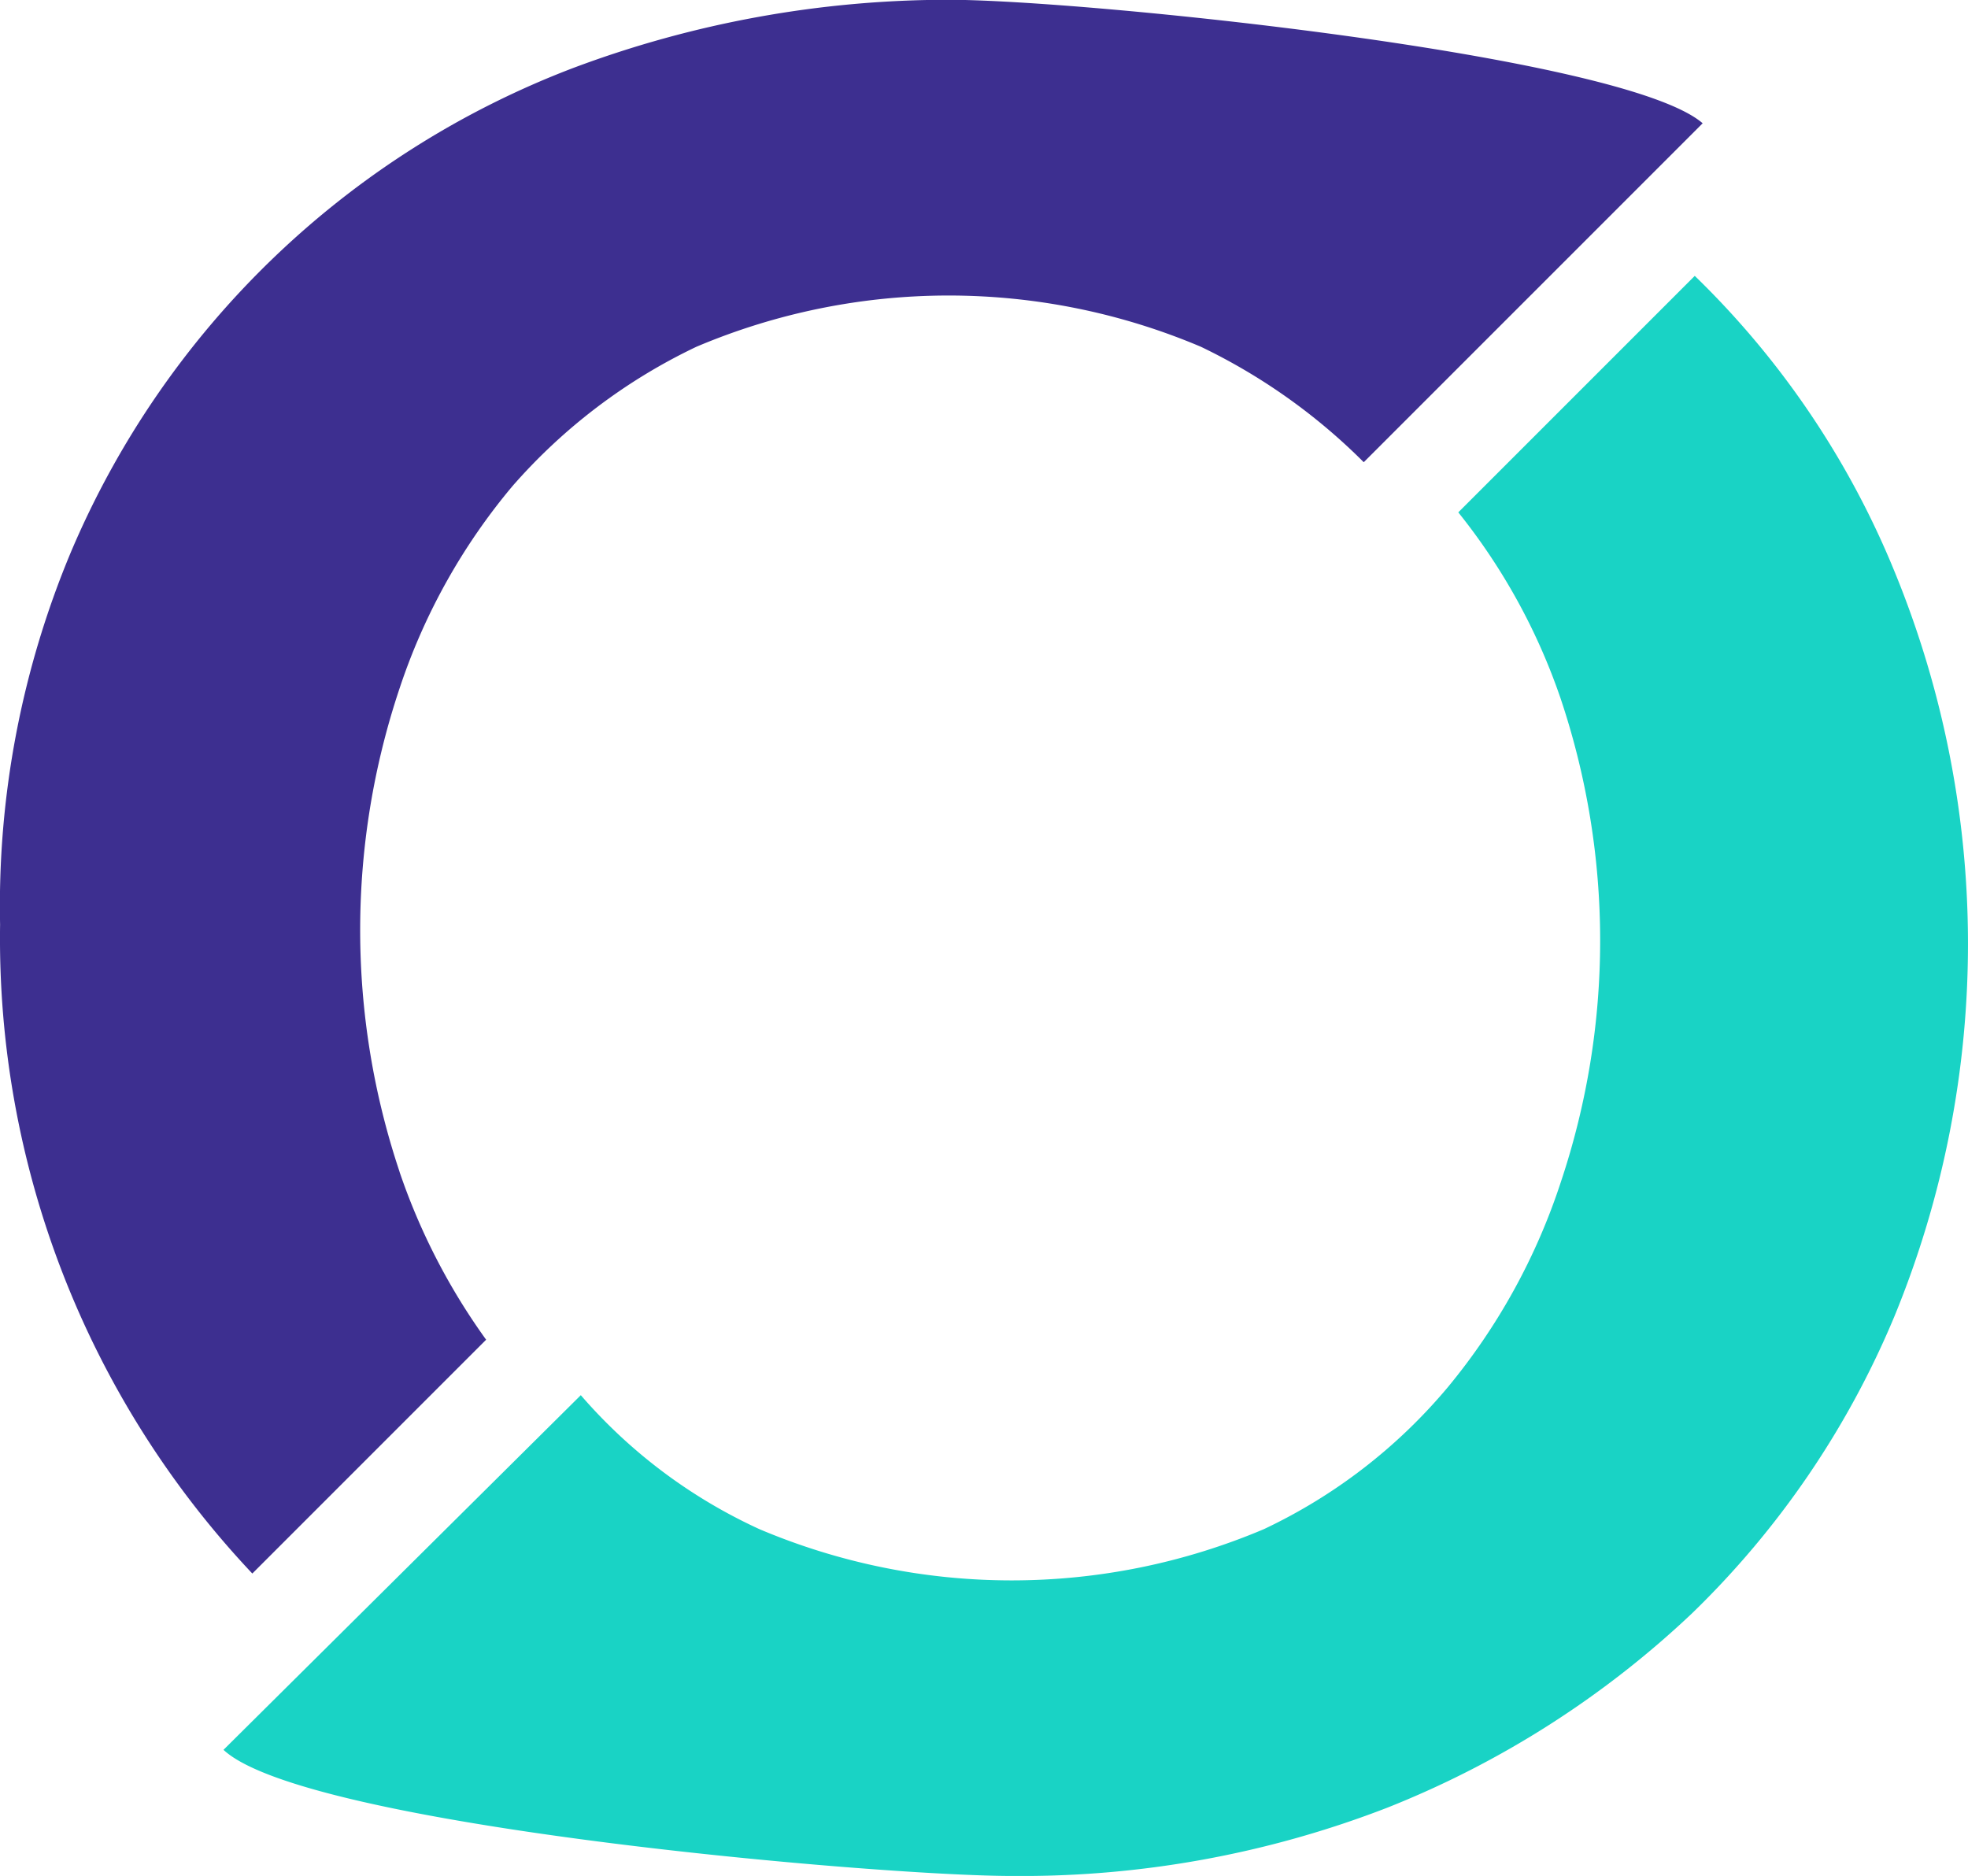 <svg xmlns="http://www.w3.org/2000/svg" width="44.317" height="42.242" viewBox="0 0 44.317 42.242"><g id="Group_22621" data-name="Group 22621" transform="translate(-290 -942.3)"><path id="Path_33041" data-name="Path 33041" d="M160.89,64.086a17.135,17.135,0,0,1,0-10.886,13.857,13.857,0,0,1,2.544-4.556,12.8,12.8,0,0,1,4.141-3.136,14.557,14.557,0,0,1,11.359,0,13.346,13.346,0,0,1,3.668,2.6l7.632-7.632c-1.775-1.538-13.962-2.781-16.98-2.781a24.079,24.079,0,0,0-8.46,1.538,20.029,20.029,0,0,0-11.3,10.886,20.613,20.613,0,0,0-1.6,8.4,20.836,20.836,0,0,0,5.68,14.613l5.265-5.265a14.347,14.347,0,0,1-1.952-3.786" transform="translate(138.108 904.6)" fill="#3d2f90"/><path id="Path_33042" data-name="Path 33042" d="M197.968,54.708a19.591,19.591,0,0,0-4.437-6.508l-5.325,5.325a13.843,13.843,0,0,1,2.307,4.2,17.135,17.135,0,0,1,0,10.886,14.128,14.128,0,0,1-2.544,4.615,12.18,12.18,0,0,1-4.141,3.195,14.557,14.557,0,0,1-11.359,0,11.814,11.814,0,0,1-4.023-3.017L160.4,81.39c1.834,1.716,14.731,2.84,17.749,2.84a22.815,22.815,0,0,0,8.46-1.538,21.545,21.545,0,0,0,6.863-4.378,20.042,20.042,0,0,0,4.555-6.685,22.068,22.068,0,0,0-.059-16.92" transform="translate(134.633 900.312)" fill="#19d3c5"/></g></svg>
